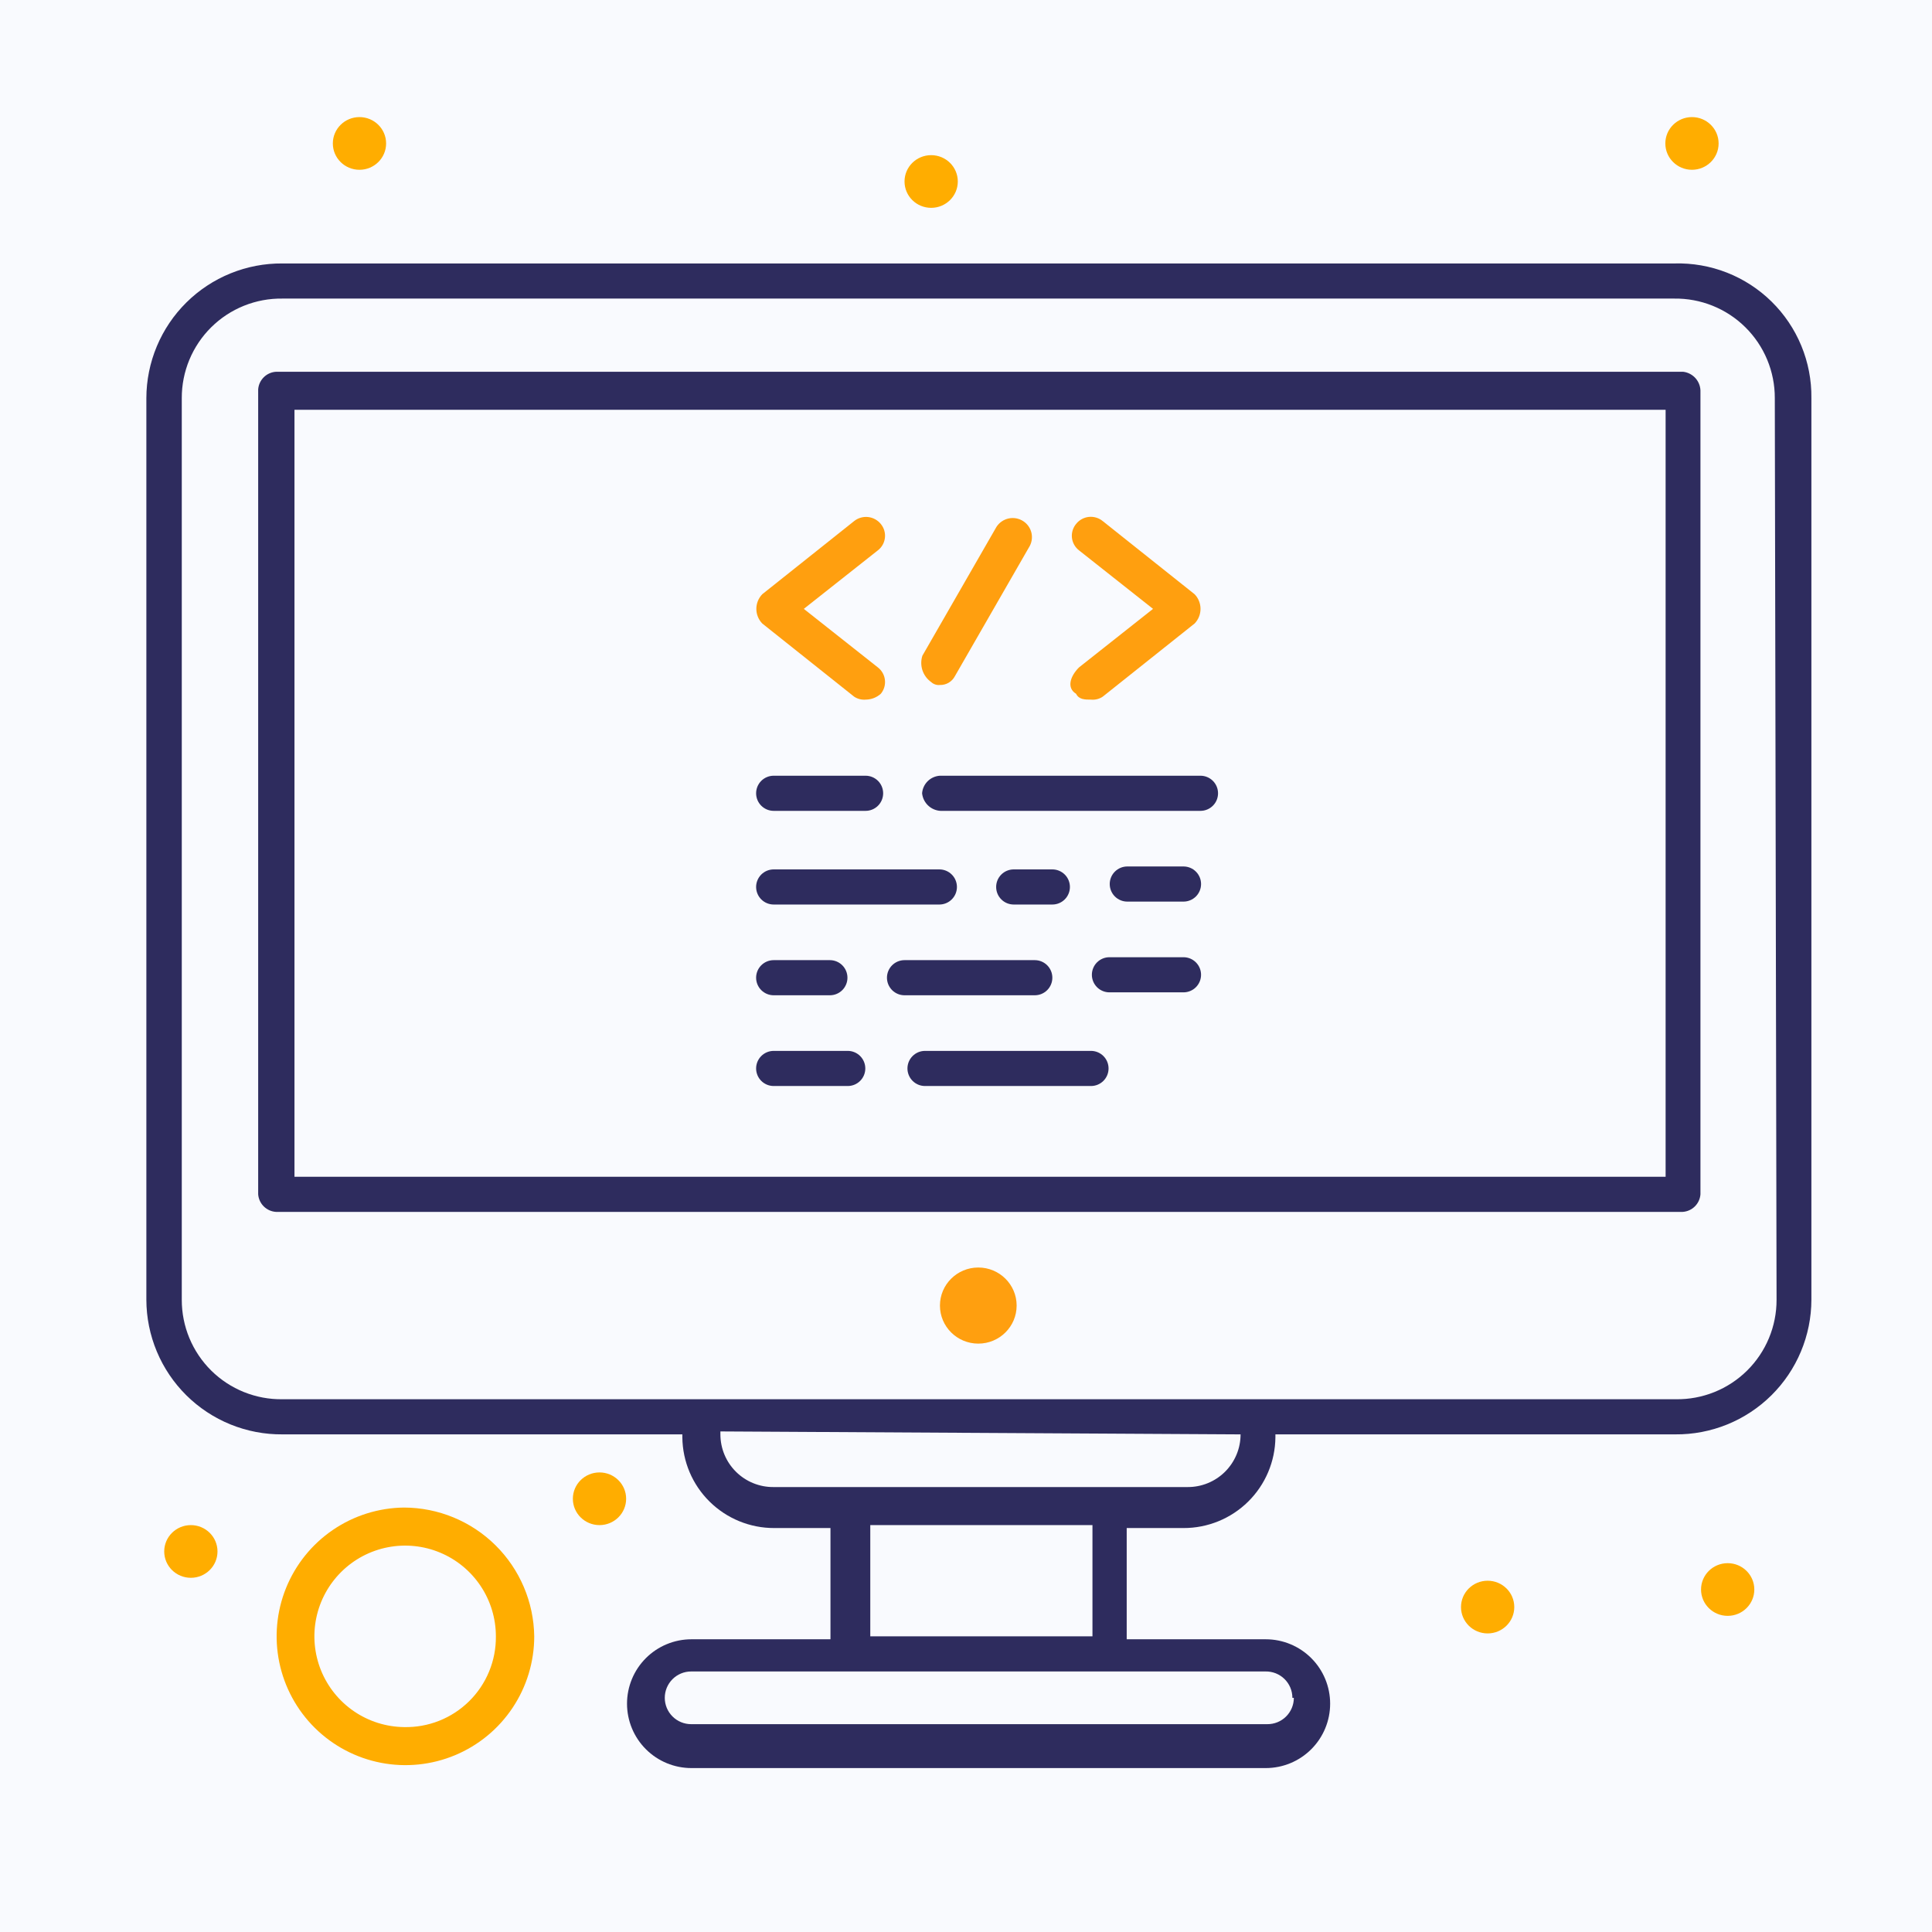 <svg xmlns="http://www.w3.org/2000/svg" width="160" height="160" viewBox="0 0 160 160" fill="none"><path d="M160 0H0V160H160V0Z" fill="#F9FAFE"></path><path d="M81.018 111.273C82.772 111.273 84.194 109.862 84.194 108.121C84.194 106.381 82.772 104.97 81.018 104.97C79.264 104.97 77.842 106.381 77.842 108.121C77.842 109.862 79.264 111.273 81.018 111.273Z" fill="#FF9F0F"></path><path d="M49.648 126.303C50.866 126.303 51.854 125.326 51.854 124.121C51.854 122.916 50.866 121.94 49.648 121.94C48.429 121.94 47.442 122.916 47.442 124.121C47.442 125.326 48.429 126.303 49.648 126.303Z" fill="#FFAD00"></path><path d="M123.2 135.273C124.419 135.273 125.406 134.296 125.406 133.091C125.406 131.886 124.419 130.909 123.2 130.909C121.982 130.909 120.994 131.886 120.994 133.091C120.994 134.296 121.982 135.273 123.2 135.273Z" fill="#FFAD00"></path><path d="M140.122 14.061C141.34 14.061 142.328 13.084 142.328 11.879C142.328 10.674 141.34 9.697 140.122 9.697C138.903 9.697 137.916 10.674 137.916 11.879C137.916 13.084 138.903 14.061 140.122 14.061Z" fill="#FFAD00"></path><path d="M77.115 17.212C78.333 17.212 79.321 16.235 79.321 15.03C79.321 13.825 78.333 12.849 77.115 12.849C75.896 12.849 74.909 13.825 74.909 15.03C74.909 16.235 75.896 17.212 77.115 17.212Z" fill="#FFAD00"></path><path d="M29.77 14.061C30.988 14.061 31.976 13.084 31.976 11.879C31.976 10.674 30.988 9.697 29.77 9.697C28.552 9.697 27.564 10.674 27.564 11.879C27.564 13.084 28.552 14.061 29.77 14.061Z" fill="#FFAD00"></path><path d="M15.806 130.667C17.024 130.667 18.012 129.69 18.012 128.485C18.012 127.28 17.024 126.303 15.806 126.303C14.587 126.303 13.6 127.28 13.6 128.485C13.6 129.69 14.587 130.667 15.806 130.667Z" fill="#FFAD00"></path><path d="M33.455 124.849C31.351 124.872 29.301 125.518 27.562 126.705C25.824 127.891 24.476 129.565 23.687 131.517C22.898 133.468 22.704 135.608 23.13 137.669C23.555 139.731 24.58 141.62 26.077 143.1C27.573 144.579 29.474 145.583 31.54 145.985C33.605 146.387 35.744 146.169 37.686 145.358C39.628 144.547 41.287 143.18 42.453 141.428C43.62 139.677 44.243 137.62 44.243 135.515C44.205 132.677 43.052 129.968 41.034 127.972C39.016 125.977 36.294 124.855 33.455 124.849ZM33.455 143.03C31.973 143.011 30.53 142.554 29.307 141.717C28.084 140.88 27.136 139.699 26.581 138.325C26.028 136.95 25.892 135.442 26.193 133.991C26.494 132.539 27.218 131.209 28.272 130.168C29.327 129.126 30.666 128.42 32.121 128.138C33.576 127.856 35.082 128.01 36.45 128.582C37.818 129.153 38.986 130.117 39.807 131.35C40.629 132.584 41.067 134.033 41.067 135.515C41.077 136.513 40.886 137.503 40.506 138.425C40.126 139.348 39.564 140.185 38.854 140.886C38.144 141.587 37.3 142.138 36.372 142.507C35.445 142.875 34.453 143.053 33.455 143.03Z" fill="#FFAD00"></path><path d="M139.393 30.788H22.86C22.479 30.81 22.12 30.97 21.848 31.238C21.576 31.505 21.41 31.862 21.381 32.242V98.909C21.41 99.29 21.576 99.647 21.848 99.914C22.12 100.182 22.479 100.341 22.86 100.364H139.345C139.726 100.341 140.085 100.182 140.357 99.914C140.629 99.647 140.795 99.29 140.824 98.909V32.485C140.845 32.073 140.709 31.669 140.444 31.354C140.178 31.039 139.803 30.837 139.393 30.788ZM137.672 97.455H24.387V33.939H137.939V97.455H137.672Z" fill="#2E2C5E"></path><path d="M138.667 21.818H23.394C21.92 21.805 20.458 22.084 19.093 22.639C17.727 23.193 16.485 24.012 15.437 25.049C14.389 26.085 13.557 27.319 12.988 28.678C12.419 30.037 12.124 31.496 12.121 32.97V107.636C12.124 109.11 12.419 110.569 12.988 111.928C13.557 113.288 14.389 114.521 15.437 115.558C16.485 116.594 17.727 117.413 19.093 117.968C20.458 118.522 21.92 118.801 23.394 118.788H56.509V119.03C56.528 121.034 57.339 122.949 58.766 124.357C60.192 125.765 62.117 126.552 64.121 126.546H68.776V135.758H57.261C55.846 135.758 54.489 136.32 53.489 137.32C52.489 138.32 51.927 139.677 51.927 141.091C51.927 142.505 52.489 143.862 53.489 144.862C54.489 145.862 55.846 146.424 57.261 146.424H104.824C106.239 146.424 107.595 145.862 108.595 144.862C109.596 143.862 110.157 142.505 110.157 141.091C110.157 139.677 109.596 138.32 108.595 137.32C107.595 136.32 106.239 135.758 104.824 135.758H93.309V126.546H98.012C100.016 126.552 101.941 125.765 103.368 124.357C104.794 122.949 105.605 121.034 105.624 119.03V118.788H138.739C140.213 118.801 141.675 118.522 143.04 117.968C144.406 117.413 145.648 116.594 146.696 115.558C147.744 114.521 148.576 113.288 149.145 111.928C149.714 110.569 150.009 109.11 150.012 107.636V32.97C150.029 31.484 149.746 30.011 149.179 28.637C148.612 27.264 147.774 26.019 146.714 24.977C145.655 23.936 144.396 23.119 143.013 22.576C141.63 22.034 140.152 21.776 138.667 21.818ZM107.151 140.606C107.151 140.895 107.094 141.18 106.983 141.447C106.872 141.713 106.709 141.955 106.504 142.158C106.299 142.36 106.055 142.521 105.788 142.629C105.52 142.737 105.234 142.791 104.945 142.788H57.236C56.658 142.788 56.103 142.558 55.694 142.149C55.284 141.74 55.054 141.185 55.054 140.606C55.054 140.027 55.284 139.473 55.694 139.063C56.103 138.654 56.658 138.424 57.236 138.424H104.8C105.09 138.418 105.379 138.47 105.65 138.576C105.92 138.683 106.166 138.843 106.374 139.046C106.582 139.249 106.747 139.492 106.86 139.76C106.972 140.028 107.03 140.315 107.03 140.606H107.151ZM90.473 135.515H72.073V126.303H90.473V135.515ZM102.739 118.788C102.739 119.365 102.625 119.936 102.403 120.469C102.18 121.002 101.854 121.485 101.444 121.891C101.034 122.297 100.547 122.617 100.012 122.833C99.477 123.05 98.904 123.158 98.327 123.152H64.073C63.495 123.158 62.923 123.05 62.388 122.833C61.853 122.617 61.366 122.297 60.956 121.891C60.545 121.485 60.219 121.002 59.997 120.469C59.775 119.936 59.66 119.365 59.66 118.788V118.545L102.57 118.788H102.739ZM147.127 107.636C147.131 108.728 146.916 109.809 146.497 110.817C146.078 111.825 145.462 112.739 144.686 113.507C143.91 114.274 142.988 114.879 141.976 115.286C140.963 115.693 139.879 115.895 138.788 115.879H23.394C22.302 115.895 21.219 115.693 20.206 115.286C19.193 114.879 18.272 114.274 17.495 113.507C16.719 112.739 16.104 111.825 15.684 110.817C15.265 109.809 15.051 108.728 15.054 107.636V32.97C15.051 31.878 15.265 30.797 15.684 29.789C16.104 28.781 16.719 27.867 17.495 27.1C18.272 26.332 19.193 25.727 20.206 25.32C21.219 24.913 22.302 24.711 23.394 24.727H138.642C139.734 24.711 140.817 24.913 141.83 25.32C142.843 25.727 143.764 26.332 144.541 27.1C145.317 27.867 145.933 28.781 146.352 29.789C146.771 30.797 146.985 31.878 146.982 32.97L147.127 107.636Z" fill="#2E2C5E"></path><path d="M64.073 67.152H71.685C72.071 67.152 72.441 66.998 72.713 66.725C72.986 66.453 73.139 66.083 73.139 65.697C73.139 65.311 72.986 64.941 72.713 64.668C72.441 64.396 72.071 64.242 71.685 64.242H64.073C63.687 64.242 63.317 64.396 63.044 64.668C62.771 64.941 62.618 65.311 62.618 65.697C62.618 66.083 62.771 66.453 63.044 66.725C63.317 66.998 63.687 67.152 64.073 67.152Z" fill="#2E2C5E"></path><path d="M78.085 67.152H99.418C99.804 67.152 100.174 66.998 100.447 66.725C100.72 66.453 100.873 66.083 100.873 65.697C100.873 65.311 100.72 64.941 100.447 64.668C100.174 64.396 99.804 64.242 99.418 64.242H77.843C77.462 64.265 77.102 64.425 76.83 64.692C76.558 64.96 76.392 65.317 76.364 65.697C76.407 66.115 76.61 66.5 76.931 66.771C77.252 67.043 77.666 67.179 78.085 67.152Z" fill="#2E2C5E"></path><path d="M64.073 74.909H77.794C77.985 74.909 78.174 74.871 78.351 74.798C78.527 74.725 78.687 74.618 78.822 74.483C78.957 74.348 79.065 74.188 79.138 74.011C79.211 73.835 79.249 73.646 79.249 73.455C79.249 73.263 79.211 73.074 79.138 72.898C79.065 72.721 78.957 72.561 78.822 72.426C78.687 72.291 78.527 72.184 78.351 72.111C78.174 72.038 77.985 72 77.794 72H64.073C63.882 72 63.693 72.038 63.516 72.111C63.34 72.184 63.179 72.291 63.044 72.426C62.909 72.561 62.802 72.721 62.729 72.898C62.656 73.074 62.618 73.263 62.618 73.455C62.618 73.646 62.656 73.835 62.729 74.011C62.802 74.188 62.909 74.348 63.044 74.483C63.179 74.618 63.34 74.725 63.516 74.798C63.693 74.871 63.882 74.909 64.073 74.909Z" fill="#2E2C5E"></path><path d="M87.151 74.909C87.342 74.909 87.531 74.871 87.708 74.798C87.884 74.725 88.045 74.618 88.18 74.483C88.315 74.348 88.422 74.188 88.495 74.011C88.568 73.835 88.606 73.646 88.606 73.455C88.606 73.263 88.568 73.074 88.495 72.898C88.422 72.721 88.315 72.561 88.18 72.426C88.045 72.291 87.884 72.184 87.708 72.111C87.531 72.038 87.342 72 87.151 72H83.951C83.76 72 83.571 72.038 83.394 72.111C83.218 72.184 83.058 72.291 82.923 72.426C82.787 72.561 82.68 72.721 82.607 72.898C82.534 73.074 82.497 73.263 82.497 73.455C82.497 73.646 82.534 73.835 82.607 74.011C82.68 74.188 82.787 74.348 82.923 74.483C83.058 74.618 83.218 74.725 83.394 74.798C83.571 74.871 83.76 74.909 83.951 74.909H87.151Z" fill="#2E2C5E"></path><path d="M98.012 71.757H93.358C92.972 71.757 92.602 71.911 92.329 72.184C92.056 72.456 91.903 72.826 91.903 73.212C91.903 73.598 92.056 73.968 92.329 74.241C92.602 74.513 92.972 74.667 93.358 74.667H98.012C98.398 74.667 98.768 74.513 99.041 74.241C99.314 73.968 99.467 73.598 99.467 73.212C99.467 72.826 99.314 72.456 99.041 72.184C98.768 71.911 98.398 71.757 98.012 71.757Z" fill="#2E2C5E"></path><path d="M64.073 82.424H68.727C69.113 82.424 69.483 82.271 69.756 81.998C70.029 81.725 70.182 81.356 70.182 80.97C70.182 80.584 70.029 80.214 69.756 79.941C69.483 79.668 69.113 79.515 68.727 79.515H64.073C63.687 79.515 63.317 79.668 63.044 79.941C62.771 80.214 62.618 80.584 62.618 80.97C62.618 81.356 62.771 81.725 63.044 81.998C63.317 82.271 63.687 82.424 64.073 82.424Z" fill="#2E2C5E"></path><path d="M85.697 82.424C86.082 82.424 86.452 82.271 86.725 81.998C86.998 81.725 87.151 81.356 87.151 80.97C87.151 80.584 86.998 80.214 86.725 79.941C86.452 79.668 86.082 79.515 85.697 79.515H74.909C74.523 79.515 74.153 79.668 73.88 79.941C73.607 80.214 73.454 80.584 73.454 80.97C73.454 81.356 73.607 81.725 73.88 81.998C74.153 82.271 74.523 82.424 74.909 82.424H85.697Z" fill="#2E2C5E"></path><path d="M98.012 79.273H91.878C91.687 79.273 91.498 79.31 91.322 79.383C91.145 79.457 90.985 79.564 90.85 79.699C90.715 79.834 90.608 79.994 90.535 80.171C90.462 80.347 90.424 80.536 90.424 80.727C90.424 80.918 90.462 81.107 90.535 81.284C90.608 81.46 90.715 81.621 90.85 81.756C90.985 81.891 91.145 81.998 91.322 82.071C91.498 82.144 91.687 82.182 91.878 82.182H98.012C98.203 82.182 98.392 82.144 98.568 82.071C98.745 81.998 98.905 81.891 99.04 81.756C99.175 81.621 99.282 81.46 99.356 81.284C99.429 81.107 99.466 80.918 99.466 80.727C99.466 80.536 99.429 80.347 99.356 80.171C99.282 79.994 99.175 79.834 99.04 79.699C98.905 79.564 98.745 79.457 98.568 79.383C98.392 79.31 98.203 79.273 98.012 79.273Z" fill="#2E2C5E"></path><path d="M64.073 89.939H70.206C70.592 89.939 70.962 89.786 71.235 89.513C71.507 89.241 71.661 88.871 71.661 88.485C71.661 88.099 71.507 87.729 71.235 87.457C70.962 87.184 70.592 87.03 70.206 87.03H64.073C63.687 87.03 63.317 87.184 63.044 87.457C62.771 87.729 62.618 88.099 62.618 88.485C62.618 88.871 62.771 89.241 63.044 89.513C63.317 89.786 63.687 89.939 64.073 89.939Z" fill="#2E2C5E"></path><path d="M90.351 87.03H76.606C76.22 87.03 75.85 87.184 75.577 87.457C75.305 87.729 75.151 88.099 75.151 88.485C75.151 88.871 75.305 89.241 75.577 89.513C75.85 89.786 76.22 89.939 76.606 89.939H90.351C90.737 89.939 91.107 89.786 91.38 89.513C91.653 89.241 91.806 88.871 91.806 88.485C91.806 88.099 91.653 87.729 91.38 87.457C91.107 87.184 90.737 87.03 90.351 87.03Z" fill="#2E2C5E"></path><path d="M63.127 51.636L70.739 57.697C71.025 57.886 71.367 57.971 71.709 57.939C72.166 57.932 72.605 57.76 72.945 57.455C73.076 57.297 73.173 57.114 73.232 56.918C73.29 56.722 73.309 56.516 73.286 56.312C73.263 56.109 73.2 55.912 73.1 55.733C73 55.555 72.865 55.398 72.703 55.273L66.569 50.424L72.703 45.576C72.865 45.45 73 45.294 73.1 45.115C73.2 44.937 73.263 44.74 73.286 44.536C73.309 44.333 73.29 44.127 73.232 43.93C73.173 43.734 73.076 43.552 72.945 43.394C72.683 43.071 72.305 42.864 71.892 42.818C71.479 42.773 71.064 42.893 70.739 43.151L63.127 49.212C62.813 49.537 62.637 49.972 62.637 50.424C62.637 50.876 62.813 51.311 63.127 51.636Z" fill="#FF9F0F"></path><path d="M89.115 57.455C89.357 57.94 89.842 57.94 90.351 57.94C90.693 57.974 91.035 57.888 91.321 57.697L98.933 51.636C99.247 51.311 99.422 50.877 99.422 50.424C99.422 49.972 99.247 49.538 98.933 49.212L91.321 43.152C91.161 43.02 90.977 42.922 90.778 42.864C90.58 42.805 90.372 42.786 90.167 42.809C89.961 42.831 89.762 42.895 89.582 42.995C89.401 43.096 89.242 43.231 89.115 43.394C88.984 43.552 88.887 43.734 88.828 43.931C88.769 44.127 88.751 44.333 88.773 44.536C88.796 44.74 88.859 44.937 88.96 45.115C89.06 45.294 89.195 45.451 89.357 45.576L95.49 50.424L89.357 55.273C88.63 56 88.315 56.97 89.115 57.455Z" fill="#FF9F0F"></path><path d="M77.115 56.485C77.212 56.575 77.327 56.644 77.453 56.685C77.578 56.727 77.711 56.742 77.843 56.727C78.096 56.734 78.346 56.669 78.565 56.54C78.783 56.412 78.961 56.225 79.079 56L85.212 45.334C85.324 45.159 85.401 44.963 85.437 44.759C85.473 44.554 85.469 44.344 85.424 44.142C85.379 43.939 85.294 43.747 85.174 43.577C85.055 43.407 84.903 43.263 84.728 43.152C84.371 42.924 83.938 42.847 83.524 42.938C83.111 43.029 82.75 43.28 82.521 43.636L76.388 54.303C76.261 54.697 76.263 55.121 76.394 55.514C76.524 55.906 76.777 56.246 77.115 56.485Z" fill="#FF9F0F"></path><path d="M143.079 133.818C144.297 133.818 145.285 132.841 145.285 131.636C145.285 130.431 144.297 129.455 143.079 129.455C141.86 129.455 140.873 130.431 140.873 131.636C140.873 132.841 141.86 133.818 143.079 133.818Z" fill="#FFAD00"></path></svg>
